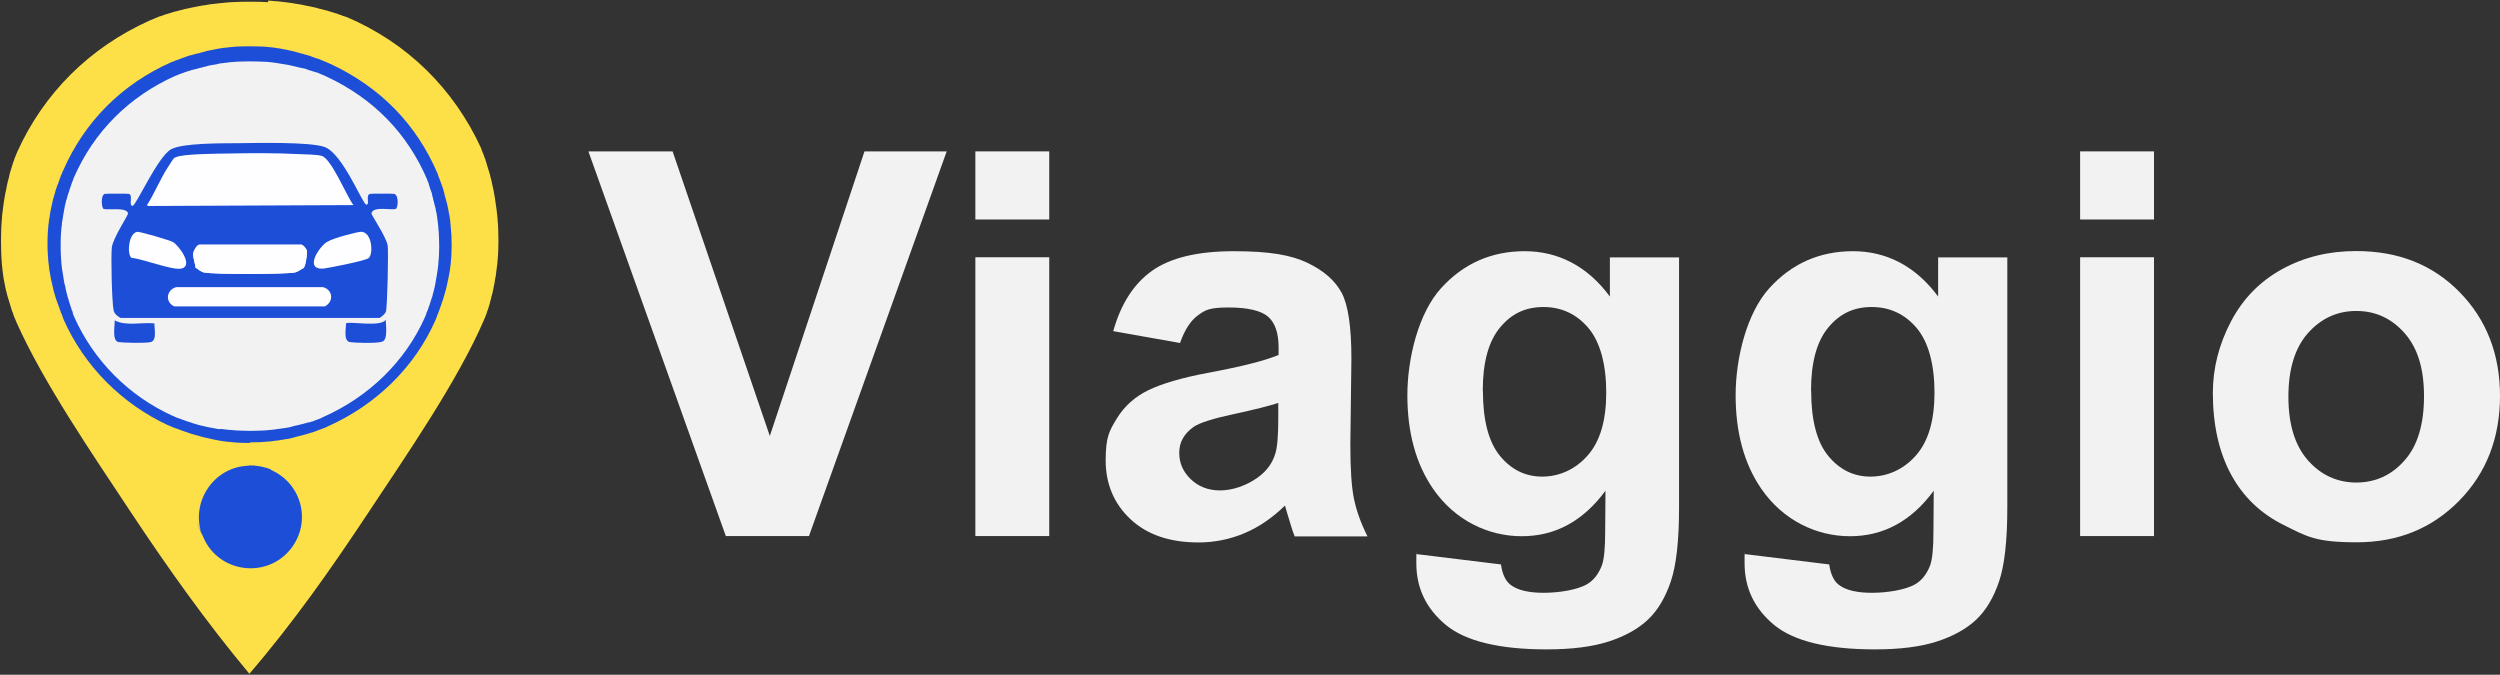 <?xml version="1.0" encoding="UTF-8"?>
<svg id="Layer_2" xmlns="http://www.w3.org/2000/svg" version="1.1" viewBox="0 0 1648.1 444.8">
  <rect x="0" y="0" width="1648.1" height="444.8" fill="#333333" stroke="none"/>
  <!-- Generator: Adobe Illustrator 29.6.0, SVG Export Plug-In . SVG Version: 2.1.1 Build 207)  -->
  <defs>
    <style>
      .st0 {
        fill: #fefdff;
      }

      .st1 {
        fill: #f2f2f2;
      }

      .st2 {
        fill: #fde047;
      }

      .st3 {
        fill: #1d4ed8;
      }
    </style>
  </defs>
  <g>
    <path class="st1" d="M478.5,353.4l-90.6-253.6h55.5l64.1,187.6,62.4-187.6h54.2l-90.8,253.6h-54.8Z"/>
    <path class="st1" d="M643,144.7v-44.9h48.7v44.9h-48.7ZM643,353.4v-183.8h48.7v183.8h-48.7Z"/>
    <path class="st1" d="M777.8,226.1l-43.9-7.8c5-17.9,13.5-31.2,25.6-39.8s30.1-12.9,54-12.9,37.8,2.6,48.5,7.7c10.6,5.1,18.1,11.6,22.4,19.6,4.3,7.9,6.5,22.4,6.5,43.5l-.7,56.8c0,16.1.8,28.1,2.4,35.7,1.6,7.7,4.5,15.9,8.9,24.7h-48c-1.3-3.2-2.8-8.1-4.7-14.5-.8-2.9-1.4-4.8-1.7-5.8-8.3,8.1-17.2,14.2-26.7,18.2-9.5,4-19.6,6.1-30.3,6.1-19,0-33.9-5.1-44.8-15.3-10.9-10.2-16.4-23.2-16.4-38.8s2.5-19.6,7.4-27.7c5-8.1,11.9-14.3,20.8-18.6s21.8-8.1,38.6-11.3c22.7-4.2,38.4-8.2,47.2-11.9v-4.9c0-9.5-2.3-16.3-6.9-20.3-4.6-4-13.3-6.1-26.1-6.1s-15.4,1.7-20.2,5.2-8.8,9.6-11.8,18.3h0ZM842.8,265.6c-6.2,2-16,4.5-29.5,7.4-13.5,2.9-22.2,5.6-26.4,8.4-6.3,4.5-9.5,10.1-9.5,17s2.5,12.6,7.6,17.5,11.5,7.4,19.3,7.4,17.1-2.9,25-8.6c5.9-4.3,9.7-9.6,11.5-15.9,1.3-4.1,1.9-11.9,1.9-23.5v-9.6h0Z"/>
    <path class="st1" d="M934,365.3l55.5,6.8c.9,6.5,3.1,11,6.4,13.5,4.6,3.5,11.9,5.2,21.8,5.2s22.2-1.9,28.6-5.7c4.3-2.5,7.5-6.7,9.7-12.3,1.5-4.1,2.2-11.5,2.2-22.4l.2-26.9c-14.7,20-33.1,30-55.2,30s-44.1-10.4-58.5-31.3c-11.3-16.5-16.9-37-16.9-61.6s7.4-54.3,22.2-70.6,33.2-24.4,55.2-24.4,41.4,9.9,56.1,29.9v-25.8h45.6v164.9c0,21.7-1.8,37.9-5.4,48.6s-8.6,19.1-15.1,25.3c-6.5,6.1-15.1,10.9-25.9,14.4s-24.4,5.2-40.9,5.2c-31.2,0-53.3-5.4-66.3-16-13-10.7-19.6-24.3-19.6-40.7s0-3.6.2-5.9h0ZM977.6,257.7c0,19.5,3.8,33.8,11.3,42.9,7.5,9.1,16.8,13.6,27.8,13.6s21.8-4.6,30-14c8.2-9.3,12.2-23.1,12.2-41.4s-3.9-33.2-11.7-42.5c-7.8-9.2-17.7-13.9-29.7-13.9s-21.2,4.5-28.7,13.6-11.3,22.9-11.3,41.5h0Z"/>
    <path class="st1" d="M1150.4,365.3l55.5,6.8c.9,6.5,3.1,11,6.4,13.5,4.6,3.5,11.9,5.2,21.8,5.2s22.2-1.9,28.6-5.7c4.3-2.5,7.5-6.7,9.7-12.3,1.5-4.1,2.2-11.5,2.2-22.4l.2-26.9c-14.7,20-33.1,30-55.2,30s-44.1-10.4-58.5-31.3c-11.3-16.5-16.9-37-16.9-61.6s7.4-54.3,22.2-70.6,33.2-24.4,55.2-24.4,41.4,9.9,56.1,29.9v-25.8h45.6v164.9c0,21.7-1.8,37.9-5.4,48.6s-8.6,19.1-15.1,25.3c-6.5,6.1-15.1,10.9-25.9,14.4s-24.4,5.2-40.9,5.2c-31.2,0-53.3-5.4-66.3-16-13-10.7-19.6-24.3-19.6-40.7s0-3.6.2-5.9h0ZM1194,257.7c0,19.5,3.8,33.8,11.3,42.9,7.5,9.1,16.8,13.6,27.8,13.6s21.8-4.6,30-14c8.2-9.3,12.2-23.1,12.2-41.4s-3.9-33.2-11.7-42.5c-7.8-9.2-17.7-13.9-29.7-13.9s-21.2,4.5-28.7,13.6-11.3,22.9-11.3,41.5h0Z"/>
    <path class="st1" d="M1371.3,144.7v-44.9h48.7v44.9h-48.7ZM1371.3,353.4v-183.8h48.7v183.8h-48.7Z"/>
    <path class="st1" d="M1458.8,258.9c0-16.1,4-31.8,11.9-46.9,7.9-15.1,19.2-26.6,33.8-34.6,14.6-8,30.8-11.9,48.8-11.9,27.8,0,50.5,9,68.2,27.1,17.7,18.1,26.6,40.9,26.6,68.4s-8.9,50.8-26.9,69.1-40.4,27.4-67.6,27.4-32.8-3.8-48.1-11.4c-15.3-7.6-26.9-18.8-34.8-33.5-7.9-14.7-11.9-32.6-11.9-53.7h0ZM1508.6,261.5c0,18.3,4.3,32.2,12.9,42,8.6,9.7,19.3,14.6,31.9,14.6s23.3-4.9,31.8-14.6c8.6-9.7,12.8-23.8,12.8-42.3s-4.3-31.9-12.8-41.6c-8.6-9.7-19.2-14.6-31.8-14.6s-23.3,4.9-31.9,14.6-12.9,23.7-12.9,42h0Z"/>
  </g>
  <path class="st2" d="M176.7.4c1.5,0,3.3.3,4.9.4,1.4,0,3,.3,4.4.4,1,.1,2.1.3,3.1.4,1,.1,2.1.3,3.1.4.7,0,1.5.3,2.2.4.9.1,1.8.3,2.7.4.7.1,1.5.3,2.2.4.4,0,1.1.3,1.8.4.7.2,1.5.3,2.2.4.5.1,1.2.3,1.8.4s1.2.3,1.8.4,1.2.3,1.8.4c.2,0,.8.3,1.3.4.6.2,1.2.3,1.8.4.3,0,.8.3,1.3.4.6.2,1.2.3,1.8.4.4.1.9.3,1.3.4s.9.3,1.3.4.9.3,1.3.4.9.3,1.3.4c.4.2.9.3,1.3.4.5.2.9.3,1.3.4,0,0,.4.2.9.4.5.2.9.3,1.3.4,0,0,.4.2.9.4.6.2,1,.3,1.3.4.6.3,1,.3,1.3.4,40,17,70.7,47.2,88.8,86.6.1.2.1.6.4,1.3.3.7.6,1.5.9,2.2.2.4.4.8.4.9.1.3.2.7.4,1.3.2.5.4.8.4.9.2.4.3.9.4,1.3.2.4.3.9.4,1.3.2.4.3.9.4,1.3s.3.9.4,1.3.3.9.4,1.3.3.9.4,1.3c.1.4.3.9.4,1.3.1.4.3.9.4,1.3.2.6.3,1.2.4,1.8.1.5.4,1.1.4,1.3.1.6.3,1.2.4,1.8s.3,1.2.4,1.8c.1.6.3,1.2.4,1.8.1.6.3,1.2.4,1.8.2.7.3,1.5.4,2.2.1.7.3,1.5.4,2.2.2.9.3,1.8.4,2.7.1.9.3,1.8.4,2.7.1.9.3,1.8.4,2.7.1,1.1.3,2.4.4,3.5.2,1.4.3,3,.4,4.4.2,2.3.4,4.8.4,7.1.1,4,.2,8.4,0,12.4,0,1.9-.3,4.2-.4,6.2,0,1.2-.3,2.7-.4,4-.1,1-.3,2.1-.4,3.1-.1,1-.3,2.1-.4,3.1,0,.6-.3,1.5-.4,2.2-.2.9-.3,1.8-.4,2.7,0,.3-.3,1.1-.4,1.8-.2.7-.3,1.5-.4,2.2-.1.5-.3,1.2-.4,1.8-.1.5-.3,1.2-.4,1.8,0,.2-.3.8-.4,1.3-.2.6-.3,1.2-.4,1.8-.1.4-.3.9-.4,1.3-.2.6-.3,1.2-.4,1.8-.1.4-.3.9-.4,1.3-.1.4-.3.9-.4,1.3s-.3.9-.4,1.3c0,0-.2.3-.4.9-.2.5-.3.9-.4,1.3-.2.6-.3,1-.4,1.3,0,0-.3.4-.4.9-.3.7-.6,1.5-.9,2.2-17.3,40.4-51.7,90.1-76.4,127.4-24.3,36.7-49.7,72.9-78.4,106.2-28.5-34.1-54.3-70.5-78.8-107.5-24.4-36.9-56.8-84.1-74.6-123.9-.3-.7-.6-1.5-.9-2.2-.2-.4-.4-.8-.4-.9-.2-.4-.4-.8-.4-.9-.2-.6-.5-1.6-.9-2.7-.2-.6-.4-.8-.4-.9-.2-.4-.3-.9-.4-1.3-.2-.4-.3-.9-.4-1.3s-.3-.9-.4-1.3-.3-.9-.4-1.3c-.1-.4-.3-.9-.4-1.3-.1-.4-.3-.9-.4-1.3-.1-.4-.3-.9-.4-1.3-.1-.5-.4-1.1-.4-1.3-.2-.6-.3-1.2-.4-1.8-.1-.5-.4-1.2-.4-1.3-.1-.6-.3-1.2-.4-1.8-.2-.7-.3-1.5-.4-2.2-.1-.6-.3-1.3-.4-1.8-.1-.7-.3-1.5-.4-2.2-.1-.8-.3-1.8-.4-2.7-.1-1-.3-2.1-.4-3.1-.1-1.3-.3-2.7-.4-4-.2-2.2-.3-4.8-.4-7.1-.2-5-.2-10.9,0-15.9,0-1.9.3-4.2.4-6.2,0-1.4.3-3,.4-4.4.1-1,.3-2.1.4-3.1.1-1,.3-2.1.4-3.1.1-.8.3-1.8.4-2.7.1-.7.3-1.5.4-2.2s.3-1.5.4-2.2c.1-.5.3-1.2.4-1.8.2-.7.3-1.5.4-2.2.1-.5.3-1.2.4-1.8s.3-1.2.4-1.8c0-.2.3-.8.4-1.3.2-.6.3-1.2.4-1.8.2-.6.3-1.2.4-1.8.1-.4.3-.9.4-1.3.1-.4.3-.9.4-1.3.1-.4.3-.9.4-1.3s.3-.9.4-1.3.3-.9.4-1.3.3-.9.4-1.3c0,0,.2-.3.4-.9.2-.5.3-1,.4-1.3.3-.7.6-1.5.9-2.2.3-.7.6-1.5.9-2.2C28.9,61.4,59,31.4,98.5,13.6c1-.4,2.1-.9,3.1-1.3.7-.3,1.5-.6,2.2-.9.5-.2.8-.4.9-.4.4-.2.9-.3,1.3-.4.4-.2.9-.3,1.3-.4.6-.2.8-.4.9-.4.4-.2.9-.3,1.3-.4s.9-.3,1.3-.4.9-.3,1.3-.4.9-.3,1.3-.4.9-.3,1.3-.4c.5-.2,1.1-.3,1.8-.4.5-.1,1-.4,1.3-.4.6-.2,1.2-.3,1.8-.4.5-.1,1.1-.4,1.3-.4.6-.2,1.2-.3,1.8-.4s1.2-.3,1.8-.4,1.2-.3,1.8-.4c.7-.2,1.5-.3,2.2-.4.6-.1,1.4-.4,1.8-.4.7-.1,1.5-.3,2.2-.4.9-.2,1.8-.3,2.7-.4.7-.1,1.5-.3,2.2-.4,1-.2,2.1-.3,3.1-.4,1.1-.1,2.4-.3,3.5-.4,1.3-.1,2.7-.3,4-.4,1.6-.1,3.3-.4,4.9-.4,7.3-.4,16.5-.4,23.9,0h.1Z"/>
  <path class="st1" d="M174.1,35.7c1.7.1,3.6.3,5.3.4.9,0,2.1.3,3.1.4,1,.1,2.1.3,3.1.4.8.1,1.8.3,2.7.4.7.1,1.5.3,2.2.4s1.5.3,2.2.4c.5.1,1.2.3,1.8.4.5.1,1.2.3,1.8.4s1.2.3,1.8.4,1.2.3,1.8.4c.6.2,1.2.3,1.8.4.3,0,.8.3,1.3.4.4.1.9.3,1.3.4.4.1.9.3,1.3.4.4.1.9.3,1.3.4s.9.3,1.3.4.9.3,1.3.4c.4.2.9.3,1.3.4,0,0,.3.2.9.4.7.3,1.5.6,2.2.9,1,.4,2.1.9,3.1,1.3,31.6,14.8,54.7,38,68.5,70.2.1.3.2.7.4,1.3.2.6.4.8.4.9.2.4.3.9.4,1.3s.3.9.4,1.3.3.9.4,1.3c.1.4.3.9.4,1.3.1.4.3.9.4,1.3.1.5.4,1.1.4,1.3.2.6.3,1.2.4,1.8s.3,1.2.4,1.8.3,1.2.4,1.8.3,1.2.4,1.8c.1.6.3,1.2.4,1.8.2.7.3,1.5.4,2.2s.3,1.5.4,2.2c.1.8.3,1.8.4,2.7.1,1,.3,2.1.4,3.1.2,1.3.3,2.7.4,4,.2,2,.4,4.2.4,6.2.2,3.8.2,8.2,0,11.9,0,1.8-.3,3.9-.4,5.7-.1,1.2-.3,2.7-.4,4-.1,1-.3,2.1-.4,3.1-.1.8-.3,1.8-.4,2.7-.1.7-.3,1.5-.4,2.2s-.3,1.5-.4,2.2-.3,1.5-.4,2.2c-.1.5-.3,1.2-.4,1.8s-.3,1.2-.4,1.8c0,.1-.3.8-.4,1.3-.2.6-.3,1.2-.4,1.8-.1.4-.3.9-.4,1.3-.1.4-.3.9-.4,1.3s-.3.9-.4,1.3-.3.9-.4,1.3c-.2.5-.3.9-.4,1.3-.2.5-.3.9-.4,1.3-.2.6-.3,1-.4,1.3,0,0-.3.5-.4.9-.2.5-.3,1-.4,1.3-.3.7-.6,1.5-.9,2.2-13.7,30.8-38.7,54.5-69.3,68-.4.2-.8.4-.9.4-.7.3-1.5.6-2.2.9-.4.2-.9.3-1.3.4-.4.2-.9.3-1.3.4-.5.2-.8.4-.9.4-.4.2-.9.3-1.3.4-.4.2-.9.3-1.3.4-.5.2-1.1.2-1.8.4-.5.1-1,.4-1.3.4-.5.1-1.1.4-1.3.4-.6.2-1.2.3-1.8.4s-1.2.3-1.8.4-1.2.3-1.8.4c-.6.1-1.3.3-1.8.4-.6.1-1.3.3-1.8.4-.7.1-1.5.3-2.2.4-.9.2-1.8.3-2.7.4-.9.1-1.9.3-2.7.4-1,.2-2.1.3-3.1.4-1.3.1-2.7.3-4,.4-1.9.2-4.3.4-6.2.4-4.1.2-8.7.2-12.8,0-1.9,0-4.2-.3-6.2-.4-1.4-.1-3-.3-4.4-.4-1-.1-2.1-.3-3.1-.4-.8-.1-1.8-.3-2.7-.4-.7-.1-1.5-.3-2.2-.4s-1.5-.3-2.2-.4c-.7-.1-1.5-.3-2.2-.4-.5-.1-1.2-.3-1.8-.4-.5-.1-1.2-.3-1.8-.4s-1.2-.3-1.8-.4c-.2,0-.8-.3-1.3-.4-.6-.2-1.2-.3-1.8-.4-.4-.1-.9-.3-1.3-.4s-.9-.3-1.3-.4-.9-.3-1.3-.4-.9-.3-1.3-.4c-.5-.2-.9-.3-1.3-.4-.5-.2-.9-.3-1.3-.4,0,0-.4-.3-.9-.4-.5-.2-.9-.3-1.3-.4-.6-.2-1-.3-1.3-.4-.9-.4-2.1-.9-3.1-1.3-29.7-13.5-53.9-37.7-67.1-67.6-.3-.7-.6-1.5-.9-2.2-.1-.4-.2-.8-.4-1.3-.2-.4-.4-.8-.4-.9-.1-.4-.2-.8-.4-1.3-.2-.4-.3-.9-.4-1.3-.2-.4-.3-.9-.4-1.3-.1-.4-.3-.9-.4-1.3s-.3-.9-.4-1.3c-.1-.4-.3-.9-.4-1.3-.1-.5-.4-1.1-.4-1.3-.2-.6-.3-1.2-.4-1.8-.1-.5-.4-1.2-.4-1.3-.1-.6-.3-1.2-.4-1.8-.2-.7-.3-1.5-.4-2.2-.1-.6-.3-1.3-.4-1.8-.1-.7-.3-1.5-.4-2.2-.2-.8-.3-1.8-.4-2.7-.1-.9-.3-1.8-.4-2.7-.1-1-.3-2.1-.4-3.1-.2-1.4-.3-3-.4-4.4-.2-2.5-.4-5.5-.4-8,0-1.9,0-3.8,0-5.7,0-2.5.3-5.4.4-8,.1-1.2.3-2.7.4-4,0-.9.3-2.1.4-3.1.1-1,.3-2.1.4-3.1.1-.7.3-1.5.4-2.2s.3-1.5.4-2.2.3-1.5.4-2.2c.1-.5.3-1.2.4-1.8s.3-1.2.4-1.8c0-.1.3-.8.4-1.3.2-.6.3-1.2.4-1.8.1-.4.3-.9.4-1.3.1-.4.3-.9.4-1.3s.3-.9.4-1.3.3-.9.4-1.3c.2-.5.3-.9.4-1.3.2-.5.3-.9.4-1.3.2-.6.3-1,.4-1.3,0,0,.3-.4.4-.9.2-.5.3-1,.4-1.3,0,0,.3-.5.4-.9,13.7-31.5,38-55.4,69.3-69.3.3-.1.7-.2,1.3-.4.5-.2.8-.4.9-.4.4-.2.9-.3,1.3-.4.4-.2.9-.3,1.3-.4.5-.2.8-.4.9-.4.4-.2.9-.3,1.3-.4.4-.2.9-.3,1.3-.4.4-.2.9-.3,1.3-.4s.9-.3,1.3-.4c.5-.2,1.1-.3,1.8-.4.5-.1,1.1-.4,1.3-.4.5-.1,1.1-.4,1.3-.4.6-.2,1.2-.3,1.8-.4s1.2-.3,1.8-.4,1.2-.3,1.8-.4c.6-.1,1.3-.3,1.8-.4.7-.1,1.5-.3,2.2-.4.9-.2,1.8-.3,2.7-.4.7-.1,1.6-.4,2.2-.4,1-.1,2.2-.3,3.1-.4,1.1-.2,2.4-.3,3.5-.4,1.6-.1,3.3-.4,4.9-.4,5.7-.3,12.9-.3,18.5,0h0Z"/>
  <path class="st3" d="M164.9,292c-2.2,0-4.4,0-6.5-.1-2,0-4.2-.3-6.4-.5-1.6-.1-3.2-.3-4.5-.5-.6,0-1.3-.2-2-.3-.4,0-.8-.1-1.1-.2h0c-.5,0-1.1-.2-1.6-.3-.4,0-.7-.1-1.1-.2-.5,0-.9-.2-1.4-.3-.3,0-.6-.1-.9-.2-.5,0-.9-.2-1.4-.3-.3,0-.6-.1-.9-.2-.7-.1-1.5-.3-2.3-.5-.4,0-.8-.2-1.1-.3-.2,0-.5-.1-.7-.2-.3,0-.7-.2-1.1-.3-.2,0-.5-.1-.7-.2-.6-.1-1.3-.3-1.8-.5-.3,0-.5-.2-.8-.2-.2,0-.5-.2-.6-.2-.2,0-.5-.1-.7-.2-.3,0-.7-.2-1.1-.3-.3,0-.6-.2-.9-.3-.2,0-.3-.1-.5-.2-.3,0-.6-.2-.9-.3l-.8-.3c-.3-.1-.7-.2-1-.3-.2,0-.3-.1-.5-.2-.3,0-.6-.2-.9-.3-.2,0-.3-.1-.5-.2-.3,0-.6-.2-.9-.3-.1,0-.3,0-.5-.2-.3,0-.6-.2-.9-.3-.3-.1-.5-.2-.6-.3,0,0-.2-.1-.3-.1-.1,0-.3,0-.4-.1-.3,0-.6-.2-.9-.3-.2,0-.3-.1-.5-.2-.3,0-.6-.2-.9-.3-.9-.4-2-.8-2.9-1.3h-.3c-15.3-7.1-29-16.7-40.9-28.6-11.9-12-21.4-25.8-28.2-41.1h0c-.2-.5-.4-1.1-.6-1.6-.1-.3-.2-.5-.3-.8-.1-.3-.2-.6-.3-.9,0-.2,0-.3-.1-.4,0-.1-.1-.2-.2-.3,0-.1-.2-.3-.3-.6-.1-.3-.2-.6-.3-.9,0-.2-.1-.3-.2-.5-.1-.3-.2-.6-.3-.9,0-.2,0-.3-.2-.5,0-.3-.2-.6-.3-.9,0-.2-.1-.3-.2-.5-.1-.3-.3-.7-.4-1.1v-.3c-.1-.2-.2-.3-.3-.5,0-.3-.2-.6-.3-.9,0-.2-.1-.3-.2-.5-.1-.3-.2-.6-.3-.9,0-.2-.1-.4-.2-.6,0-.3-.2-.5-.3-.8-.1-.4-.2-.7-.3-1.1,0-.2-.1-.5-.2-.7,0-.2-.2-.5-.2-.6,0-.3-.2-.5-.2-.7,0-.2-.1-.4-.2-.6-.1-.4-.2-.8-.3-1.2-.1-.5-.2-.9-.3-1.4,0-.3-.1-.6-.2-.9,0-.2-.1-.4-.2-.7,0-.4-.2-.8-.3-1.1v-.6c-.2-.6-.4-1.2-.5-1.7-.1-.6-.3-1.7-.5-2.7,0-.3-.1-.7-.2-1.1,0-.5-.2-1.1-.3-1.7,0-.3-.1-.7-.2-1.1-.1-.7-.2-1.4-.3-2.1v-.3c-.2-1.4-.4-2.9-.5-4.3-.1-1.7-.4-5.1-.5-8.2,0-2,0-3.9,0-5.9,0-2.7.3-5.9.5-8.2h0c0-1.1.2-2.2.4-3.3v-.8c.2-.6.3-1.3.4-2,0-.4.1-.8.2-1.2v-.5c.2-.9.3-1.8.5-2.7,0-.5.2-.9.3-1.4,0-.3.1-.6.2-.9,0-.5.2-1,.3-1.4,0-.3.1-.6.2-.9.2-.9.3-1.7.5-2.3,0-.4.2-.8.3-1.1,0-.2.1-.5.2-.7,0-.3.2-.7.3-1.1,0-.2.1-.5.2-.7,0-.3.1-.5.2-.7,0-.2.2-.5.2-.6h0c0-.3.1-.5.2-.8,0-.3.2-.7.3-1.1,0-.3.2-.6.3-.9,0-.2.1-.3.2-.5,0-.3.2-.6.3-.9,0-.2.1-.3.2-.5v-.2c.2-.4.3-.8.5-1.1,0-.2.1-.3.2-.5,0-.3.2-.6.3-.9,0-.2.1-.3.2-.5,0-.3.2-.6.3-.9,0-.1,0-.3.2-.5,0-.3.2-.6.3-.9,0-.2.1-.3.2-.5,0-.3.2-.6.3-.9,0-.2.2-.4.3-.6,0,0,.1-.2.2-.3,0-.1,0-.3.1-.4,0-.3.2-.6.3-.9,0-.2.2-.4.3-.6,0,0,.1-.3.2-.4h0c14.1-32.3,38.7-57,71.4-71.5.4-.2.7-.3,1-.3.2,0,.3,0,.4-.1h0c0,0,.2-.2.3-.2.1,0,.3-.2.6-.3.3-.1.6-.2.9-.3.2,0,.3-.1.5-.2.3-.1.6-.2.9-.3.1,0,.3,0,.4-.1,0,0,.2,0,.2-.1.1,0,.3-.2.6-.3.3-.1.6-.2.9-.3.2,0,.3,0,.5-.2.3-.1.6-.2.9-.3.2,0,.3-.1.5-.2.3,0,.6-.2.9-.3.2,0,.3-.1.5-.2.4-.2,1-.3,1.4-.5.5-.1.9-.2,1.2-.3.2,0,.4,0,.6-.1h0c.2,0,.4-.2.6-.2.3,0,.5-.2.8-.2.2,0,.4-.1.6-.2.3,0,.5-.2.7-.2.4-.1.9-.2,1.4-.3h.5c.2-.2.4-.2.6-.3.4-.1.8-.2,1.2-.3.2,0,.5-.1.7-.2.4,0,.7-.2,1.1-.3.2,0,.5-.1.7-.2.4,0,.8-.2,1.1-.3.7-.2,1.5-.3,2.3-.5.6-.1,1.1-.2,1.7-.3.3,0,.7-.1,1-.2h0c.2,0,.5-.1.8-.2.5-.1,1-.2,1.5-.3.4,0,.8-.1,1.2-.2.6,0,1.3-.2,1.9-.3,1-.1,2.4-.3,3.6-.4h0c.6,0,1.3-.1,1.9-.2,1-.1,2-.2,3-.3,5.6-.3,12.9-.3,19,0h0c1.8.1,3.7.3,5.4.5.6,0,1.3.2,2,.3.4,0,.9.1,1.2.2.7,0,1.4.2,2.1.3.4,0,.7.1,1.1.2h0c.9.1,1.9.3,2.7.5.5,0,1,.2,1.4.3.3,0,.6.1.9.2.6.1,1.5.3,2.3.5.4,0,.7.2,1.1.3.2,0,.5.1.7.2.3,0,.7.2,1.1.3.2,0,.5.1.7.2.6.1,1.2.3,1.8.5.2,0,.4.1.7.2.4,0,.8.2,1.1.3.2,0,.5.1.7.2.3,0,.7.2,1.1.3.2,0,.5.2.8.2.2,0,.4.2.6.2.3,0,.6.2.9.3.2,0,.3.1.5.2.2,0,.5.2.8.3.2,0,.4.1.5.2.2,0,.5.2.8.3.2,0,.4.1.6.2.4.1.8.3,1.3.4h.1c.2,0,.3.1.5.2.3,0,.6.2.9.3.2,0,.3.1.5.2.3,0,.6.2.8.3.4.2.7.3.8.4h0s0,0,0,0h.1c.3.2.6.3.9.4.4.2.9.3,1.3.5.7.3,1.4.6,2,.9.4.2.7.3,1.1.5h.1c32.8,15.4,56.5,39.7,70.4,72.3.2.3.2.7.3.9,0,.2,0,.3.2.5h0c0,.1,0,.2,0,.2,0,.2.3.5.4.9,0,.3.2.6.3.8,0,.2.1.3.2.5.2.4.3.9.5,1.4,0,.2.1.3.2.5.1.3.2.6.3.9,0,.2.1.4.2.5,0,.3.2.6.3.8,0,.2.1.3.2.5,0,.3.2.6.3.9,0,.2.1.4.2.6,0,.3.2.5.2.8.1.4.2.7.3,1.1,0,.2.1.5.2.7.1.4.2.9.3,1.3v.5c.2.2.2.4.3.6.1.4.2.8.3,1.2,0,.2.1.5.2.7,0,.4.2.7.3,1.1,0,.2.1.5.2.7,0,.4.2.7.3,1.1.2.8.3,1.6.5,2.3,0,.3.1.6.2.9,0,.5.2,1,.3,1.4v.5c.2.7.3,1.5.5,2.2h0c0,.4.1.8.2,1.2,0,.7.2,1.3.3,2h0c.2,1.4.3,2.8.4,4.1.2,2.6.4,4.7.5,6.4.2,4.1.2,8.6,0,12.3,0,1.6-.2,3.5-.4,5.1v.8c-.2,1.2-.3,2.5-.5,3.6v.5c-.1.7-.2,1.4-.4,2.1,0,.4-.1.7-.2,1,0,.6-.2,1.1-.3,1.7,0,.3-.1.7-.2,1,0,.5-.2.9-.3,1.4,0,.3-.1.6-.2.9,0,.5-.2,1-.3,1.5,0,.3-.1.6-.2.8v.3c-.2.6-.3,1.3-.5,2,0,.4-.2.8-.3,1.1,0,.2-.1.5-.2.7,0,.3-.2.7-.3,1.1,0,.2-.1.5-.2.7,0,.3-.1.5-.2.7,0,.2-.2.5-.2.6h0c0,.3-.1.5-.2.7,0,.3-.2.7-.3,1.1,0,.3-.2.6-.3.9,0,.2-.1.3-.2.5,0,.3-.2.6-.3.9,0,.2-.1.3-.2.5h0c-.1.5-.3,1-.4,1.4,0,.2-.1.3-.2.5,0,.3-.2.6-.3.8,0,.2-.1.3-.2.5,0,.3-.2.6-.3.9,0,.1,0,.3-.2.5,0,.3-.2.6-.3.9,0,.2-.1.3-.2.5,0,.3-.2.5-.3.9,0,.2-.2.4-.3.6,0,0-.1.2-.2.3,0,.1,0,.3-.1.5,0,.3-.2.6-.3.9,0,.2-.2.5-.3.8-.2.5-.4,1-.6,1.5h0c-13.7,30.9-39.1,55.8-71.4,70.1h-.1c-.1,0-.3.2-.3.2-.1,0-.3.2-.6.3-.3.1-.5.2-.8.3-.5.2-1,.4-1.5.6-.3.1-.6.2-.9.3-.2,0-.3.1-.5.2-.3,0-.6.2-.8.3-.2,0-.3,0-.4.1,0,0,0,0-.1,0-.1,0-.4.2-.7.4-.3.1-.6.2-.9.3-.2,0-.3.1-.5.2-.3,0-.6.2-.9.3-.2,0-.3.1-.5.2-.4.2-.9.2-1.2.3-.2,0-.5,0-.6.2h0c-.2,0-.4.2-.6.2-.3,0-.5.2-.8.2-.2,0-.4.1-.6.2-.3,0-.5.2-.7.2-.4,0-.7.2-1.1.3-.2,0-.5.1-.7.2-.5.1-1.1.3-1.6.4h-.2c-.2,0-.4.1-.6.2-.4.1-.8.2-1.2.3-.2,0-.5.1-.7.2-.4,0-.8.2-1.1.3-.2,0-.4.1-.7.2-.4,0-.7.2-1.1.3-.3,0-.6.1-.8.2-.5,0-1,.2-1.4.3-.6.1-1.2.2-1.8.3-.3,0-.6,0-.9.1h0c-.3,0-.7.1-1.1.2-.5,0-1.1.2-1.6.3h-.2c-1,.2-2,.3-3,.4h0c-.5,0-1,.1-1.5.2-.8.1-1.7.2-2.5.3-2,.2-4.4.4-6.4.5-2.2,0-4.4.1-6.7.1h0ZM145.5,282.7c.4,0,.8.1,1.2.2.6,0,1.2.2,1.8.2,1.3.2,2.8.3,4.3.4,2.1.2,4.2.4,6,.4,3.8.2,8.4.2,12.5,0,1.9,0,4.1-.2,6-.4h0c.6,0,1.4-.2,2.2-.2.6,0,1.1-.1,1.6-.2.9-.1,1.9-.3,2.8-.4h.3c.3,0,.8-.2,1.3-.2.4,0,.8-.2,1.3-.2.3,0,.6,0,.9-.1.6,0,1.1-.2,1.7-.3.4,0,.8-.2,1.2-.2.3,0,.6-.1.9-.2.1,0,.4,0,.6-.2.3,0,.7-.2,1.1-.3.2,0,.5-.1.7-.2.3,0,.7-.2,1-.2s.6-.2,1-.2c.2,0,.5-.1.7-.2h.2c.5-.2,1-.3,1.5-.4.3,0,.6-.1.8-.2s.6-.1.8-.2c0,0,.1,0,.2,0,.3-.1.7-.2,1.1-.4,0,0,.2,0,.3,0,.3,0,.6-.2,1-.3.5-.2,1-.3,1.3-.3.1,0,.3,0,.3,0,.2,0,.4-.1.5-.2.2,0,.5-.2.7-.2.2,0,.5-.2.7-.2,0,0,.2,0,.2,0,.3-.2.6-.3,1.1-.5h.1c.2-.1.4-.2.7-.3.2,0,.4-.1.6-.2.3,0,.5-.2.8-.3.2,0,.3-.1.5-.2.4-.1.8-.3,1.3-.5.2,0,.4-.2.6-.3.2-.1.6-.3,1-.5,30.5-13.5,54.4-36.9,67.3-66,.2-.4.3-.8.5-1.2.1-.3.2-.6.3-.8,0,0,0-.1,0-.2,0-.3.2-.6.4-1.1h0c.2-.5.3-.8.5-1,0,0,0,0,0,0,0-.3.2-.6.4-1.1,0,0,0-.2.1-.4,0-.2.2-.6.3-.9,0-.2.1-.3.2-.5,0-.3.2-.5.3-.8,0-.2.1-.4.2-.6,0-.2.1-.4.2-.7.1-.4.3-.8.4-1.2h0c0-.3.1-.5.2-.7,0-.2.2-.5.2-.7,0-.2.2-.5.3-.8,0-.2.1-.4.2-.5,0-.2.1-.5.2-.7,0-.3.2-.6.2-1,.1-.5.3-1,.4-1.4h0c0-.3.1-.5.2-.7,0-.3.2-.6.2-.9,0-.3.2-.6.2-.9,0-.3.2-.6.2-.8.1-.6.2-1.2.4-1.8v-.3c.1-.3.2-.6.2-.9,0-.4.2-.9.2-1.2,0-.4.2-.8.2-1.2,0-.4.2-.7.2-1,0-.4.1-.7.2-1.1,0-.5.2-1,.2-1.4,0-.4.1-.7.2-1.1,0-.6.2-1.3.3-1.9v-.5c.2-1.1.3-2.3.4-3.4v-.8c.2-1.6.4-3.3.4-4.8.2-3.5.2-7.7,0-11.6,0-1.5-.2-3.5-.4-6,0-1.1-.3-2.5-.4-3.7h0c0-.6-.2-1.3-.2-1.9,0-.4-.1-.8-.2-1.3,0-.6-.2-1.3-.3-2v-.5c-.1-.3-.2-.7-.3-1.1,0-.3-.1-.7-.2-1-.1-.6-.3-1.4-.4-2.1,0-.2-.1-.4-.2-.7,0-.3-.2-.7-.3-1,0-.2-.1-.5-.2-.8,0-.3-.2-.6-.2-.9,0-.3-.2-.7-.3-1.1,0-.2-.1-.4-.2-.6v-.6c-.2-.4-.3-.8-.4-1.2,0-.3-.2-.6-.2-.9,0-.3-.1-.5-.2-.8,0,0,0-.2,0-.3-.1-.3-.2-.6-.3-1,0-.1,0-.3-.2-.5,0-.3-.2-.6-.3-.8,0-.2-.1-.4-.2-.5,0-.2-.2-.5-.2-.7,0-.2-.2-.5-.2-.7,0-.2-.1-.4-.2-.6-.1-.4-.3-.9-.4-1.3,0-.2-.1-.4-.2-.6,0,0,0-.2,0-.3-.2-.3-.3-.7-.5-1.1-.2-.5-.3-1-.4-1.2,0,0,0,0,0,0-13.1-30.7-35.4-53.6-66.4-68.1-.4-.2-.7-.3-1.1-.5-.6-.3-1.3-.6-1.8-.8h-.1c-.3-.2-.7-.3-1.1-.5-.3-.1-.7-.3-1-.4-.5-.2-.8-.4-1.1-.5,0,0-.2,0-.2,0-.2,0-.5-.2-.7-.2-.2,0-.5-.2-.7-.2-.2,0-.4-.1-.6-.2h-.1c-.4-.2-.8-.3-1.2-.4-.2,0-.5-.2-.7-.2-.2,0-.4-.1-.6-.2-.2,0-.5-.2-.7-.2-.2,0-.4-.1-.5-.2-.3,0-.5-.2-.8-.3-.2,0-.3-.1-.5-.2-.4-.1-.8-.2-1-.3,0,0-.2,0-.3,0-.2,0-.5-.1-.7-.2-.3,0-.6-.2-1-.2-.3,0-.6-.2-1-.2-.3,0-.5-.1-.8-.2-.5-.1-1.2-.3-1.7-.4-.3,0-.6-.1-.9-.2-.3,0-.6-.2-.8-.2-.3,0-.7-.2-1-.2-.3,0-.5-.1-.7-.2-.7-.2-1.6-.3-2.1-.4-.3,0-.6-.1-1-.2-.4,0-.8-.2-1.2-.2-.8-.1-1.8-.3-2.5-.4-.4,0-.8-.1-1.1-.2-.6,0-1.3-.2-1.8-.3-.5,0-1-.1-1.5-.2-.5,0-1.1-.2-1.5-.2-1.6-.2-3.5-.3-5.2-.4-5.7-.3-12.8-.3-18.1,0-.8,0-1.7.1-2.6.2-.7,0-1.4.1-2.1.2-1.1.1-2.4.3-3.4.4h-.1c-.4,0-1,.2-1.6.2-.5,0-1,.2-1.4.2-.1,0-.5,0-.7.2-.4,0-.9.2-1.3.3-.4,0-.7.1-1.1.2-.5,0-1,.2-1.5.2-.7.1-1.5.3-2.2.4-.2,0-.4.1-.7.2-.3,0-.7.2-1,.3-.2,0-.5.1-.8.2-.3,0-.6.2-.9.2-.3,0-.7.2-1,.3-.2,0-.5.1-.7.2h-.5c-.4.2-.8.3-1.2.4,0,0,0,0-.2,0-.3.1-.7.3-1.2.4,0,0-.1,0-.2,0-.3,0-.7.2-1.1.3-.4.1-.8.2-1.2.3-.2,0-.4,0-.5.1-.4.1-.9.3-1.3.4-.2,0-.4.1-.6.2-.2,0-.5.2-.7.2-.2,0-.5.2-.7.2-.2,0-.4.1-.5.2-.3.1-.6.2-.9.3,0,0-.1,0-.2,0-.3.2-.6.3-1.1.5h-.1c-.3.1-.5.2-.8.3-.2,0-.3.1-.5.2-.3.1-.6.2-.9.3,0,0-.1,0-.2,0-.2.1-.6.3-1,.5-.6.3-1.1.4-1.4.5-30.7,13.7-53.9,36.9-67.1,67.2-.2.4-.3.7-.4.9,0,0,0,0,0,.1,0,.3-.2.6-.3,1h0c-.2.5-.3.8-.5,1.1,0,0,0,0,0,0,0,.3-.2.6-.4,1.1,0,0,0,.2-.1.4,0,.2-.2.6-.3.9,0,.1,0,.3-.2.5,0,.3-.2.5-.3.8,0,.2-.1.4-.2.6,0,.2-.1.5-.2.7-.1.3-.2.7-.3,1v.2c-.1.2-.2.4-.3.6,0,.2-.2.5-.2.7,0,.2-.2.5-.2.7,0,.2-.1.4-.2.5,0,.2-.1.4-.2.7,0,.3-.1.6-.2.9-.1.6-.3,1.1-.5,1.4h0c0,.2-.1.5-.2.7,0,.3-.2.6-.2.9,0,.3-.2.6-.2,1,0,.3-.2.6-.2.7-.1.6-.3,1.2-.4,2.1,0,.3-.1.6-.2,1,0,.4-.2.8-.2,1.2,0,.4-.2.8-.2,1.2,0,.3-.2.7-.2.9-.1.8-.2,1.7-.4,2.5v.5c-.1.4-.2.9-.3,1.3,0,.6-.2,1.2-.2,1.6v.9c-.2,1-.4,2.1-.4,3-.2,2.2-.4,5.2-.4,7.7,0,1.8,0,3.7,0,5.6,0,2.9.3,6,.4,7.7,0,1.2.3,2.7.4,4v.3c0,.5.2,1.1.3,1.8,0,.4.1.8.2,1.2s.1.9.2,1.3c0,.4.2.8.2,1.2.1.7.3,1.6.4,2.6,0,.4.2,1,.3,1.5v.6c.2.2.2.4.3.7,0,.3.2.7.3,1h0c0,.4.1.7.2,1.1,0,.4.2.8.2,1.1,0,.3.2.6.2,1,0,.2,0,.4.1.6,0,0,0,0,0,0,.1.3.3.8.4,1.3,0,.3.2.6.2.9,0,.3.1.5.2.8,0,0,0,.2.1.3,0,.3.2.6.3,1,0,.2.1.4.2.6,0,.2.2.5.2.7,0,.2.2.5.2.7,0,.2.1.4.2.6v.3c.2.3.3.7.4,1,0,.2.2.5.2.7,0,.2.1.4.2.6.1.3.2.6.3.8,0,.2.1.3.1.4.2.4.3.7.3,1,0,0,0,0,0,.1.1.2.3.6.5,1h0c.2.5.3.8.3,1.1,0,0,0,.2,0,.3,0,.2.2.5.3.8.2.4.4.9.5,1.3,12.9,29,36,52.3,65.1,65.5h.2c.9.5,1.9.9,2.7,1.3,0,0,.1,0,.2,0,.3,0,.6.2,1.1.4,0,0,.2,0,.4.1.2,0,.6.2.9.3h0c.4.2.8.4,1,.5,0,0,.1,0,.2,0,.2,0,.6.2.9.3.1,0,.3,0,.5.2.3,0,.5.2.8.3.2,0,.4.1.6.2.2,0,.5.1.7.2.3,0,.6.2.9.3l.9.3c.3,0,.5.2.8.3.2,0,.5.2.7.2.2,0,.4.1.6.2.2,0,.4.1.7.2.3,0,.7.2,1,.3.4.1.9.3,1.2.4,0,0,.1,0,.2,0,.5.1,1.1.3,1.6.4.3,0,.6.1.9.2.3,0,.6.2.8.2.3,0,.7.2,1,.2.3,0,.5.1.7.2.7.1,1.5.3,2.1.4.3,0,.7.1,1,.2.4,0,.8.2,1.1.2.4,0,.8.2,1.2.2.3,0,.7.2.9.2.4,0,.8.1,1.2.2.5,0,1,.2,1.4.2h0ZM131.4,279.7h0,0ZM120.8,276.3h0ZM286,192.5h0s0,0,0,0ZM43.7,131.2s0,0,0,0c0,0,0,0,0,0ZM282.5,120.1h0s0,0,0,0ZM289.6,116.6h0ZM129.7,44.4h0,0Z"/>
  <path class="st3" d="M164.1,306.8c4.7-.1,10.3.9,14.5,2.7,0,0,0,.2,0,.3,20.3,8.8,27,34.2,13.2,51.9-15.8,20.2-47.7,16-57.7-7.4s-.2,0-.3,0c-9.2-21.9,6.3-46.6,30.2-47.3Z"/>
  <g>
    <path class="st3" d="M75.6,211.2c7.5,4,17.8,1.1,26.2,2-.1,3.3,1.8,11.3-2.4,12.3s-20.4.3-21.4,0c-4.3-1.1-2.2-10.7-2.4-14.3Z"/>
    <path class="st3" d="M254.3,210.8c0,3.3,1.5,12.7-2,14.3s-20.3.8-21.8.4c-4.2-1-2.3-9-2.4-12.3,2.2-1.6,23,2.7,26.2-2.4Z"/>
    <path class="st3" d="M259.8,127.8c-.8-.2-15.1-.2-15.9,0-2.4.7-1,4.5-1.4,6.5-.3.3-.5.6-1,.6-2.4,0-15.7-34.2-27.8-38.1-10.3-3.4-44.8-2.5-57.2-2.4-9.8.1-36.1-.2-43.7,4-8.9,4.9-23.1,37.3-25.4,37.3-2.8,0,.5-7-2.4-7.9-.8-.2-15.1-.2-15.9,0-2.9.8-2.2,9.4-.8,9.9,2.7,1,15.4-1.4,16.1,3,.2,1.2-10.1,16.3-10.7,22.6-.6,6.2,0,35.5,1.2,41.3.4,2.2,2.6,4,4.6,5h170.7c1.5-.9,3.6-2.5,4.2-4.2,1-3.1,1.7-38.9,1.2-43.3-.8-5.9-10.9-20.3-10.7-21.4.8-5.1,13.4-1.9,16.1-3,1.3-.5,2.2-9-1.2-9.9ZM199.6,176.9c-1.6,1.1-3.6,2.4-5.1,2.7-7,1.3-53.3,1.4-60.2,0-.7-.1-3.2-1.4-4.5-2.7-.2,0-.5-.2-.8-.2,0-1.6-2.4-8.8-1.5-9.8,0-.5.1-.9.3-1.4,1.2-2.2,1.6-3.3,3.4-4.2h67.7c.9.3,4.2,3.3,3.4,5.6h0c.1,1.2-.9,10.4-2.9,10.1Z"/>
    <path class="st0" d="M150.6,101.2c15-.3,31.5-.4,46.5.4,3.7.2,12,.2,15.1,1.2,6.5,2.2,16.2,26.3,20.8,32.4l-135.6.6-.4-.8c5-7.7,8.7-17.2,13.7-24.8s3.3-5.5,5.4-6.6c4.2-2.2,28.2-2.3,34.5-2.4Z"/>
    <path class="st0" d="M116.1,189.3h96.9c6.6,1.9,7.1,9.5,1.2,12.7h-99.3c-6.3-2.9-5.2-10.9,1.2-12.7Z"/>
    <path class="st0" d="M237.6,152.8c8-.5,8.7,15.5,5.2,17.5s-27.6,6.6-29.8,6.8c-12.6.6-2.6-14.4,2.4-17.5s20.7-6.7,22.2-6.8Z"/>
    <path class="st0" d="M90.3,152.8c1.6-.3,21.9,5.6,23.8,6.8,3.9,2.4,13.9,15.9,5.2,17.5-5.9,1.1-25.4-6.5-32.6-7.1-3.1-2.2-2-16.2,3.6-17.1Z"/>
    <path class="st0" d="M199.6,176.9c-1.6,1.1-3.6,2.4-5.1,2.7-7,1.3-53.3,1.4-60.2,0-.7-.1-3.2-1.4-4.5-2.7-.2,0-.5-.2-.8-.2,0-1.6-2.4-8.8-1.5-9.8,0-.5.1-.9.3-1.4,1.2-2.2,1.6-3.3,3.4-4.2h67.7c.9.3,4.2,3.3,3.4,5.6h0c.1,1.2-.9,10.4-2.9,10.1Z"/>
    <path class="st3" d="M127.8,163.5c-.3.5-.3.7-.4,1.2l-.8-.6c.2-.6,1.1-.5,1.2-.6Z"/>
  </g>
</svg>
